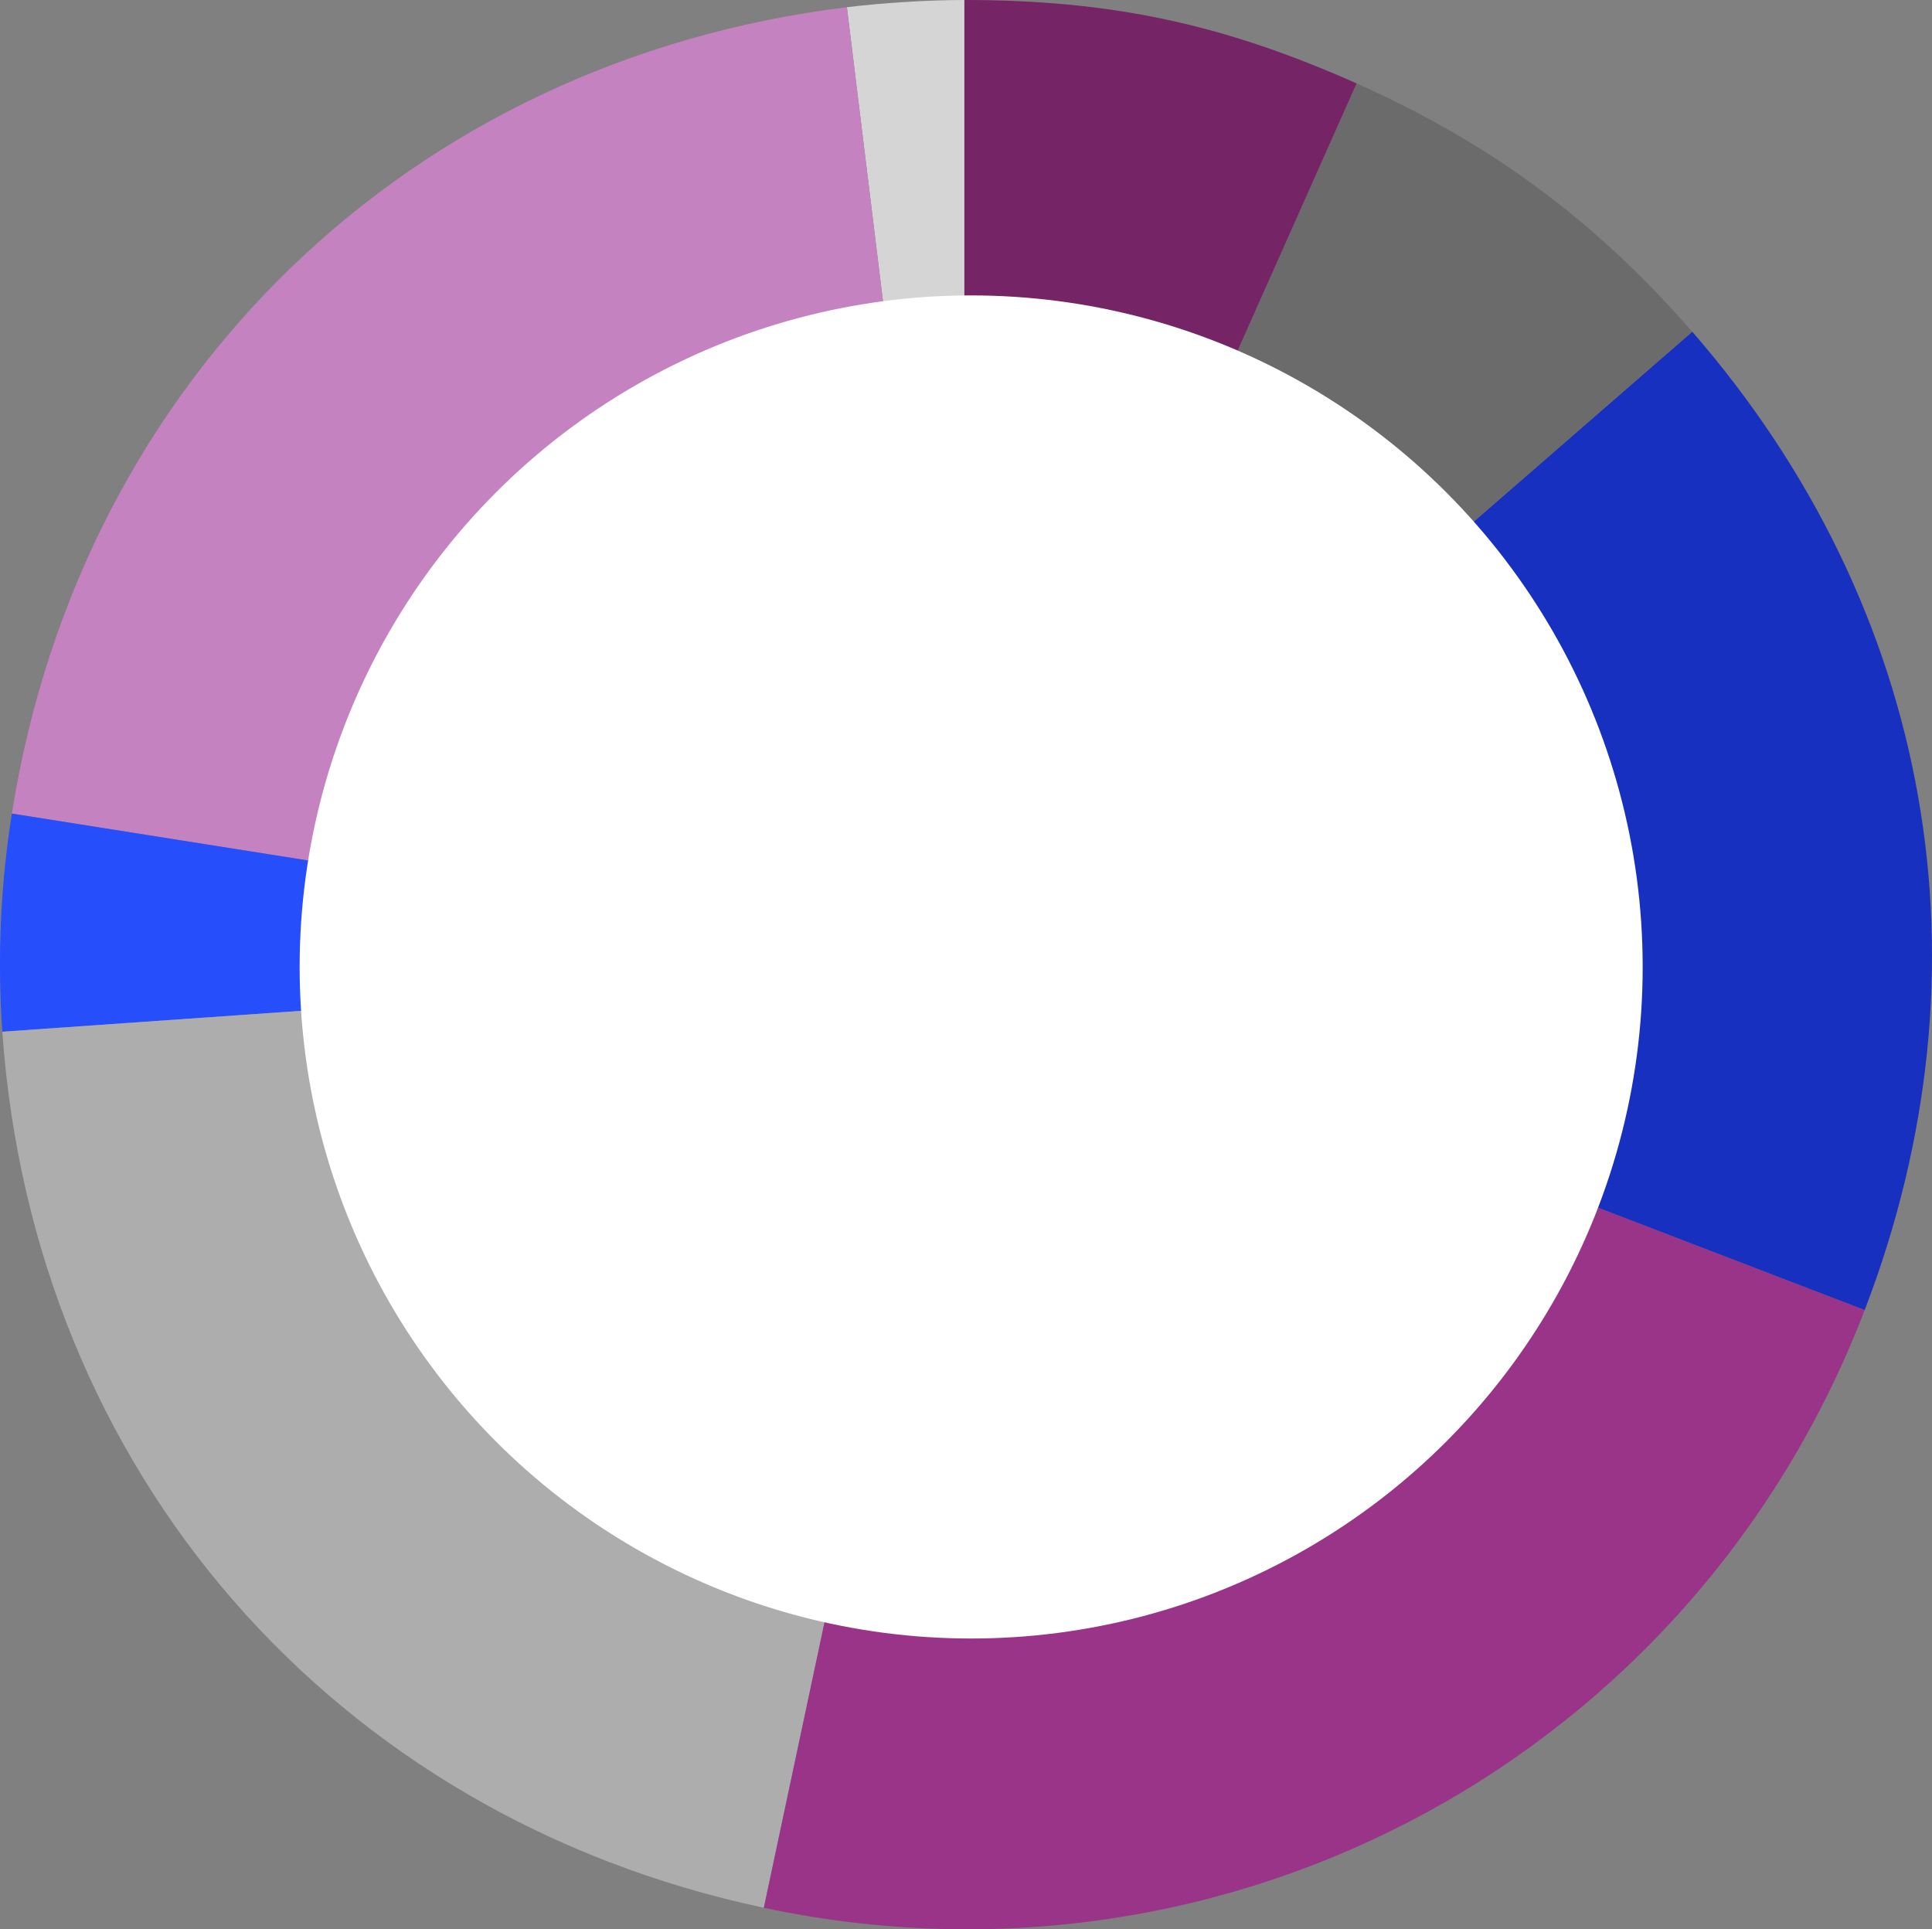 <?xml version="1.0" encoding="UTF-8"?> <svg xmlns="http://www.w3.org/2000/svg" id="Capa_2" viewBox="0 0 273.32 272.93"><rect x="0" y="0" width="273.32" height="272.93" fill="#808080" stroke="none"/><defs><style>.cls-1{fill:#fff;}.cls-2{fill:#6b6b6b;}.cls-3{fill:#752465;}.cls-4{fill:#993489;}.cls-5{fill:#c582c0;}.cls-6{fill:#adadad;}.cls-7{fill:#d5d5d5;}.cls-8{fill:#1730bf;}.cls-9{fill:#264efa;}</style></defs><g id="Layer_1"><path class="cls-7" d="m136.43,136.43L119.81,1.02c5.09-.62,11.5-1.02,16.63-1.02v136.43Z"></path><path class="cls-5" d="m136.43,136.43L1.68,115.09C11.43,53.54,57.96,8.61,119.81,1.02l16.63,135.42Z"></path><path class="cls-9" d="m136.43,136.43L.33,145.95c-.72-10.3-.27-20.66,1.35-30.86l134.75,21.34Z"></path><path class="cls-6" d="m136.43,136.43l-28.37,133.45C47.11,256.93,4.68,208.11.33,145.95l136.1-9.52Z"></path><path class="cls-4" d="m136.43,136.43l127.37,48.89c-24.19,63.03-89.7,98.6-155.74,84.56l28.37-133.45Z"></path><path class="cls-8" d="m136.43,136.43l102.97-89.51c34.06,39.18,43.01,89.93,24.4,138.4l-127.37-48.89Z"></path><path class="cls-2" d="m136.43,136.43L191.92,11.8c18.93,8.43,33.88,19.49,47.47,35.13l-102.97,89.51Z"></path><path class="cls-3" d="m136.43,136.43V0c20.72,0,36.56,3.37,55.49,11.8l-55.49,124.64Z"></path><circle class="cls-1" cx="137.39" cy="136.79" r="95"></circle></g></svg> 